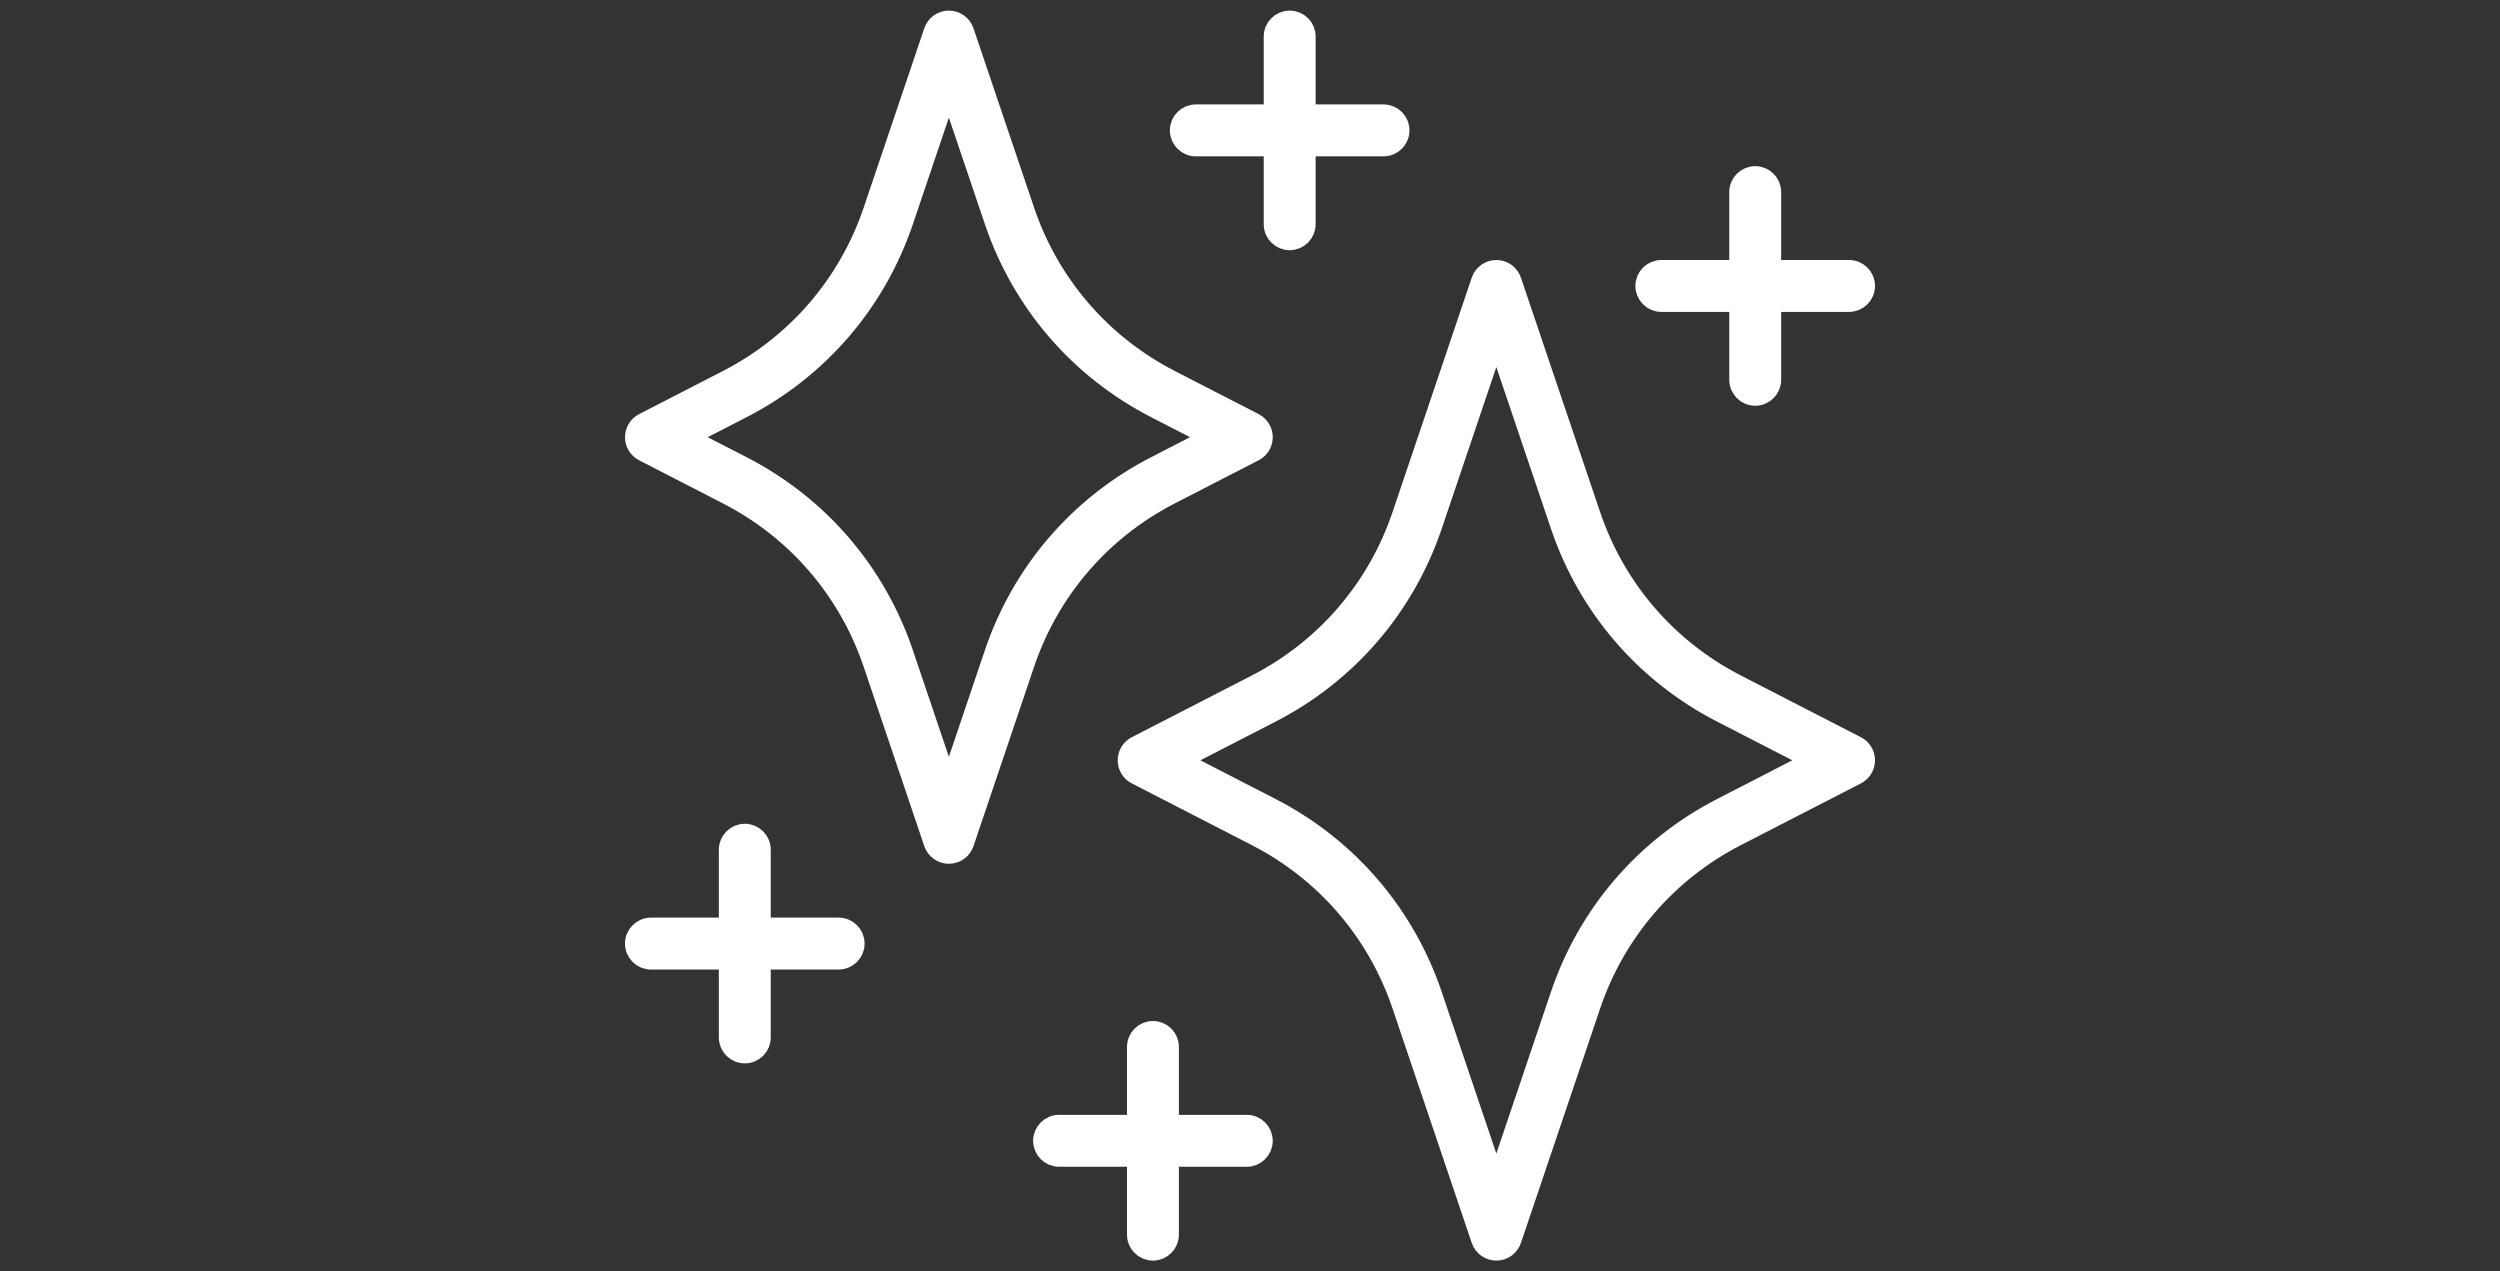 <svg width="118" height="60" viewBox="0 0 118 60" fill="none" xmlns="http://www.w3.org/2000/svg">
<rect x="0" y="0" width="118" height="60" fill="#333333" stroke="none"/>
<mask id="path-1-outside-1_494_697" maskUnits="userSpaceOnUse" x="29" y="0" width="60" height="60" fill="black">
<rect fill="white" x="29" width="60" height="60"/>
<path d="M30.394 21.28L34.351 23.316C37.618 24.996 40.066 27.839 41.242 31.32L44.1 39.778C44.199 40.073 44.476 40.271 44.787 40.271C45.098 40.271 45.374 40.073 45.474 39.779L48.332 31.32C49.508 27.839 51.955 24.996 55.222 23.316L59.18 21.28C59.422 21.156 59.574 20.907 59.574 20.636C59.574 20.364 59.421 20.115 59.18 19.991L55.222 17.956C51.955 16.275 49.508 13.433 48.332 9.951L45.474 1.493C45.374 1.198 45.098 1 44.787 1C44.476 1 44.199 1.198 44.1 1.493L41.242 9.952C40.066 13.433 37.618 16.275 34.351 17.956L30.394 19.991C30.152 20.115 30 20.364 30 20.636C30 20.907 30.151 21.156 30.394 21.28ZM35.014 19.245C38.619 17.391 41.318 14.256 42.616 10.416L44.787 3.99L46.958 10.415C48.255 14.256 50.955 17.391 54.559 19.245L57.263 20.636L54.559 22.026C50.955 23.88 48.255 27.016 46.958 30.856L44.787 37.282L42.616 30.856C41.318 27.015 38.619 23.88 35.014 22.026L32.31 20.636L35.014 19.245Z"/>
<path d="M59.314 32.328L53.648 35.242C53.406 35.366 53.255 35.615 53.255 35.886C53.255 36.158 53.406 36.407 53.648 36.531L59.314 39.445C62.581 41.125 65.028 43.968 66.204 47.449L69.94 58.507C70.039 58.802 70.316 59 70.627 59C70.938 59 71.215 58.802 71.314 58.507L75.05 47.449C76.226 43.968 78.673 41.125 81.941 39.445L87.606 36.531C87.849 36.407 88 36.158 88 35.886C88 35.615 87.849 35.366 87.606 35.242L81.941 32.328C78.673 30.648 76.226 27.805 75.05 24.324L71.314 13.265C71.215 12.971 70.938 12.773 70.627 12.773C70.316 12.773 70.039 12.971 69.94 13.265L66.204 24.324C65.028 27.805 62.581 30.648 59.314 32.328ZM67.578 24.788L70.627 15.763L73.676 24.788C74.973 28.628 77.673 31.764 81.278 33.617L85.69 35.886L81.278 38.156C77.673 40.009 74.973 43.145 73.676 46.985L70.627 56.01L67.578 46.985C66.28 43.145 63.581 40.009 59.976 38.156L55.565 35.886L59.976 33.617C63.581 31.764 66.28 28.628 67.578 24.788Z"/>
<path d="M56.443 6.879H60.148V10.584C60.148 10.984 60.472 11.309 60.873 11.309C61.273 11.309 61.598 10.984 61.598 10.584V6.879H65.302C65.703 6.879 66.027 6.555 66.027 6.154C66.027 5.754 65.703 5.429 65.302 5.429H61.598V1.725C61.598 1.325 61.273 1 60.873 1C60.472 1 60.148 1.325 60.148 1.725V5.429H56.443C56.043 5.429 55.718 5.754 55.718 6.154C55.718 6.555 56.043 6.879 56.443 6.879Z"/>
<path d="M78.416 14.222H82.121V17.926C82.121 18.327 82.445 18.651 82.846 18.651C83.246 18.651 83.571 18.327 83.571 17.926V14.222H87.275C87.676 14.222 88 13.897 88 13.497C88 13.097 87.676 12.772 87.275 12.772H83.571V9.067C83.571 8.667 83.246 8.342 82.846 8.342C82.445 8.342 82.121 8.667 82.121 9.067V12.772H78.416C78.016 12.772 77.691 13.097 77.691 13.497C77.691 13.897 78.016 14.222 78.416 14.222Z"/>
<path d="M30.725 45.262H34.429V48.966C34.429 49.367 34.754 49.691 35.154 49.691C35.555 49.691 35.879 49.367 35.879 48.966V45.262H39.584C39.984 45.262 40.309 44.937 40.309 44.537C40.309 44.136 39.984 43.812 39.584 43.812H35.879V40.107C35.879 39.707 35.555 39.382 35.154 39.382C34.754 39.382 34.429 39.707 34.429 40.107V43.812H30.725C30.324 43.812 30 44.136 30 44.537C30 44.937 30.324 45.262 30.725 45.262Z"/>
<path d="M54.419 48.691C54.018 48.691 53.694 49.016 53.694 49.416V53.121H49.989C49.589 53.121 49.264 53.445 49.264 53.846C49.264 54.246 49.589 54.571 49.989 54.571H53.694V58.275C53.694 58.675 54.018 59 54.419 59C54.819 59 55.144 58.675 55.144 58.275V54.571H58.848C59.248 54.571 59.573 54.246 59.573 53.846C59.573 53.445 59.248 53.121 58.848 53.121H55.144V49.416C55.144 49.016 54.819 48.691 54.419 48.691Z"/>
</mask>
<path d="M30.394 21.28L34.351 23.316C37.618 24.996 40.066 27.839 41.242 31.32L44.1 39.778C44.199 40.073 44.476 40.271 44.787 40.271C45.098 40.271 45.374 40.073 45.474 39.779L48.332 31.32C49.508 27.839 51.955 24.996 55.222 23.316L59.18 21.28C59.422 21.156 59.574 20.907 59.574 20.636C59.574 20.364 59.421 20.115 59.18 19.991L55.222 17.956C51.955 16.275 49.508 13.433 48.332 9.951L45.474 1.493C45.374 1.198 45.098 1 44.787 1C44.476 1 44.199 1.198 44.1 1.493L41.242 9.952C40.066 13.433 37.618 16.275 34.351 17.956L30.394 19.991C30.152 20.115 30 20.364 30 20.636C30 20.907 30.151 21.156 30.394 21.28ZM35.014 19.245C38.619 17.391 41.318 14.256 42.616 10.416L44.787 3.99L46.958 10.415C48.255 14.256 50.955 17.391 54.559 19.245L57.263 20.636L54.559 22.026C50.955 23.88 48.255 27.016 46.958 30.856L44.787 37.282L42.616 30.856C41.318 27.015 38.619 23.88 35.014 22.026L32.31 20.636L35.014 19.245Z" fill="white"/>
<path d="M59.314 32.328L53.648 35.242C53.406 35.366 53.255 35.615 53.255 35.886C53.255 36.158 53.406 36.407 53.648 36.531L59.314 39.445C62.581 41.125 65.028 43.968 66.204 47.449L69.94 58.507C70.039 58.802 70.316 59 70.627 59C70.938 59 71.215 58.802 71.314 58.507L75.05 47.449C76.226 43.968 78.673 41.125 81.941 39.445L87.606 36.531C87.849 36.407 88 36.158 88 35.886C88 35.615 87.849 35.366 87.606 35.242L81.941 32.328C78.673 30.648 76.226 27.805 75.05 24.324L71.314 13.265C71.215 12.971 70.938 12.773 70.627 12.773C70.316 12.773 70.039 12.971 69.94 13.265L66.204 24.324C65.028 27.805 62.581 30.648 59.314 32.328ZM67.578 24.788L70.627 15.763L73.676 24.788C74.973 28.628 77.673 31.764 81.278 33.617L85.69 35.886L81.278 38.156C77.673 40.009 74.973 43.145 73.676 46.985L70.627 56.01L67.578 46.985C66.28 43.145 63.581 40.009 59.976 38.156L55.565 35.886L59.976 33.617C63.581 31.764 66.28 28.628 67.578 24.788Z" fill="white"/>
<path d="M56.443 6.879H60.148V10.584C60.148 10.984 60.472 11.309 60.873 11.309C61.273 11.309 61.598 10.984 61.598 10.584V6.879H65.302C65.703 6.879 66.027 6.555 66.027 6.154C66.027 5.754 65.703 5.429 65.302 5.429H61.598V1.725C61.598 1.325 61.273 1 60.873 1C60.472 1 60.148 1.325 60.148 1.725V5.429H56.443C56.043 5.429 55.718 5.754 55.718 6.154C55.718 6.555 56.043 6.879 56.443 6.879Z" fill="white"/>
<path d="M78.416 14.222H82.121V17.926C82.121 18.327 82.445 18.651 82.846 18.651C83.246 18.651 83.571 18.327 83.571 17.926V14.222H87.275C87.676 14.222 88 13.897 88 13.497C88 13.097 87.676 12.772 87.275 12.772H83.571V9.067C83.571 8.667 83.246 8.342 82.846 8.342C82.445 8.342 82.121 8.667 82.121 9.067V12.772H78.416C78.016 12.772 77.691 13.097 77.691 13.497C77.691 13.897 78.016 14.222 78.416 14.222Z" fill="white"/>
<path d="M30.725 45.262H34.429V48.966C34.429 49.367 34.754 49.691 35.154 49.691C35.555 49.691 35.879 49.367 35.879 48.966V45.262H39.584C39.984 45.262 40.309 44.937 40.309 44.537C40.309 44.136 39.984 43.812 39.584 43.812H35.879V40.107C35.879 39.707 35.555 39.382 35.154 39.382C34.754 39.382 34.429 39.707 34.429 40.107V43.812H30.725C30.324 43.812 30 44.136 30 44.537C30 44.937 30.324 45.262 30.725 45.262Z" fill="white"/>
<path d="M54.419 48.691C54.018 48.691 53.694 49.016 53.694 49.416V53.121H49.989C49.589 53.121 49.264 53.445 49.264 53.846C49.264 54.246 49.589 54.571 49.989 54.571H53.694V58.275C53.694 58.675 54.018 59 54.419 59C54.819 59 55.144 58.675 55.144 58.275V54.571H58.848C59.248 54.571 59.573 54.246 59.573 53.846C59.573 53.445 59.248 53.121 58.848 53.121H55.144V49.416C55.144 49.016 54.819 48.691 54.419 48.691Z" fill="white"/>
<path d="M30.394 21.28L34.351 23.316C37.618 24.996 40.066 27.839 41.242 31.32L44.1 39.778C44.199 40.073 44.476 40.271 44.787 40.271C45.098 40.271 45.374 40.073 45.474 39.779L48.332 31.32C49.508 27.839 51.955 24.996 55.222 23.316L59.18 21.28C59.422 21.156 59.574 20.907 59.574 20.636C59.574 20.364 59.421 20.115 59.18 19.991L55.222 17.956C51.955 16.275 49.508 13.433 48.332 9.951L45.474 1.493C45.374 1.198 45.098 1 44.787 1C44.476 1 44.199 1.198 44.1 1.493L41.242 9.952C40.066 13.433 37.618 16.275 34.351 17.956L30.394 19.991C30.152 20.115 30 20.364 30 20.636C30 20.907 30.151 21.156 30.394 21.28ZM35.014 19.245C38.619 17.391 41.318 14.256 42.616 10.416L44.787 3.99L46.958 10.415C48.255 14.256 50.955 17.391 54.559 19.245L57.263 20.636L54.559 22.026C50.955 23.88 48.255 27.016 46.958 30.856L44.787 37.282L42.616 30.856C41.318 27.015 38.619 23.88 35.014 22.026L32.31 20.636L35.014 19.245Z" stroke="white" mask="url(#path-1-outside-1_494_697)"/>
<path d="M59.314 32.328L53.648 35.242C53.406 35.366 53.255 35.615 53.255 35.886C53.255 36.158 53.406 36.407 53.648 36.531L59.314 39.445C62.581 41.125 65.028 43.968 66.204 47.449L69.94 58.507C70.039 58.802 70.316 59 70.627 59C70.938 59 71.215 58.802 71.314 58.507L75.05 47.449C76.226 43.968 78.673 41.125 81.941 39.445L87.606 36.531C87.849 36.407 88 36.158 88 35.886C88 35.615 87.849 35.366 87.606 35.242L81.941 32.328C78.673 30.648 76.226 27.805 75.05 24.324L71.314 13.265C71.215 12.971 70.938 12.773 70.627 12.773C70.316 12.773 70.039 12.971 69.94 13.265L66.204 24.324C65.028 27.805 62.581 30.648 59.314 32.328ZM67.578 24.788L70.627 15.763L73.676 24.788C74.973 28.628 77.673 31.764 81.278 33.617L85.69 35.886L81.278 38.156C77.673 40.009 74.973 43.145 73.676 46.985L70.627 56.01L67.578 46.985C66.28 43.145 63.581 40.009 59.976 38.156L55.565 35.886L59.976 33.617C63.581 31.764 66.28 28.628 67.578 24.788Z" stroke="white" mask="url(#path-1-outside-1_494_697)"/>
<path d="M56.443 6.879H60.148V10.584C60.148 10.984 60.472 11.309 60.873 11.309C61.273 11.309 61.598 10.984 61.598 10.584V6.879H65.302C65.703 6.879 66.027 6.555 66.027 6.154C66.027 5.754 65.703 5.429 65.302 5.429H61.598V1.725C61.598 1.325 61.273 1 60.873 1C60.472 1 60.148 1.325 60.148 1.725V5.429H56.443C56.043 5.429 55.718 5.754 55.718 6.154C55.718 6.555 56.043 6.879 56.443 6.879Z" stroke="white" mask="url(#path-1-outside-1_494_697)"/>
<path d="M78.416 14.222H82.121V17.926C82.121 18.327 82.445 18.651 82.846 18.651C83.246 18.651 83.571 18.327 83.571 17.926V14.222H87.275C87.676 14.222 88 13.897 88 13.497C88 13.097 87.676 12.772 87.275 12.772H83.571V9.067C83.571 8.667 83.246 8.342 82.846 8.342C82.445 8.342 82.121 8.667 82.121 9.067V12.772H78.416C78.016 12.772 77.691 13.097 77.691 13.497C77.691 13.897 78.016 14.222 78.416 14.222Z" stroke="white" mask="url(#path-1-outside-1_494_697)"/>
<path d="M30.725 45.262H34.429V48.966C34.429 49.367 34.754 49.691 35.154 49.691C35.555 49.691 35.879 49.367 35.879 48.966V45.262H39.584C39.984 45.262 40.309 44.937 40.309 44.537C40.309 44.136 39.984 43.812 39.584 43.812H35.879V40.107C35.879 39.707 35.555 39.382 35.154 39.382C34.754 39.382 34.429 39.707 34.429 40.107V43.812H30.725C30.324 43.812 30 44.136 30 44.537C30 44.937 30.324 45.262 30.725 45.262Z" stroke="white" mask="url(#path-1-outside-1_494_697)"/>
<path d="M54.419 48.691C54.018 48.691 53.694 49.016 53.694 49.416V53.121H49.989C49.589 53.121 49.264 53.445 49.264 53.846C49.264 54.246 49.589 54.571 49.989 54.571H53.694V58.275C53.694 58.675 54.018 59 54.419 59C54.819 59 55.144 58.675 55.144 58.275V54.571H58.848C59.248 54.571 59.573 54.246 59.573 53.846C59.573 53.445 59.248 53.121 58.848 53.121H55.144V49.416C55.144 49.016 54.819 48.691 54.419 48.691Z" stroke="white" mask="url(#path-1-outside-1_494_697)"/>
</svg>

